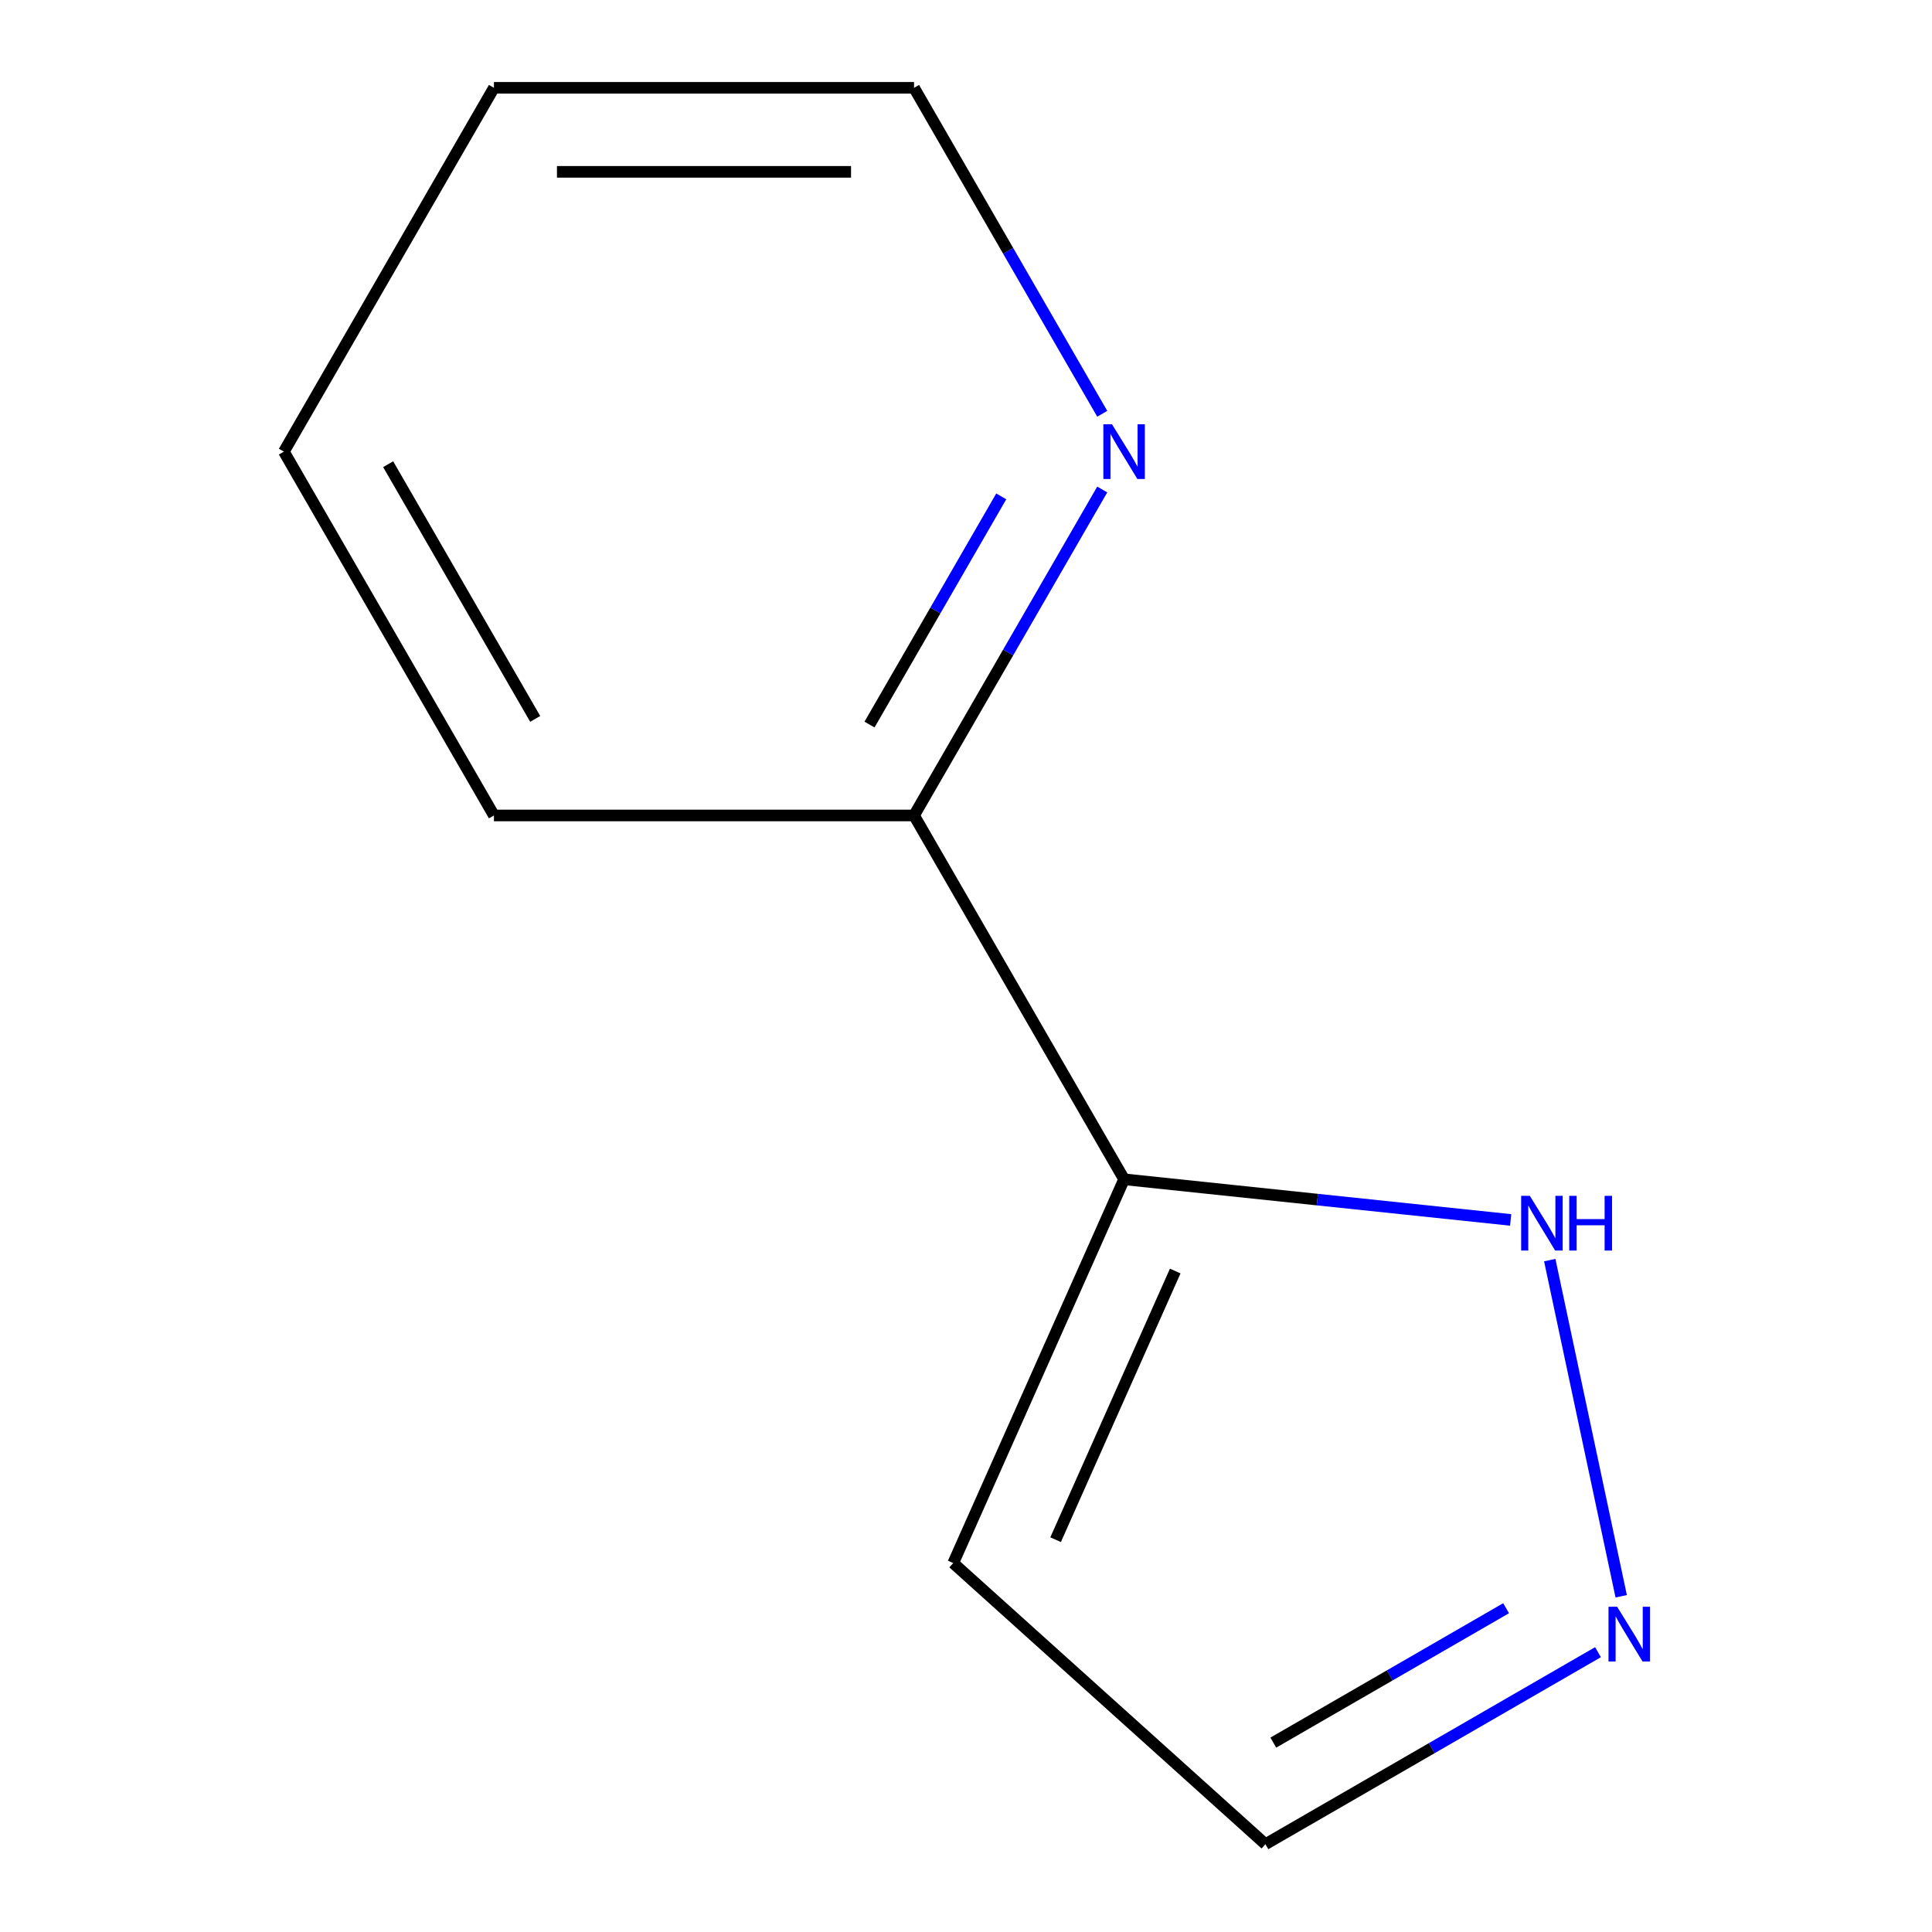 <?xml version='1.0' encoding='iso-8859-1'?>
<svg version='1.1' baseProfile='full'
              xmlns='http://www.w3.org/2000/svg'
                      xmlns:rdkit='http://www.rdkit.org/xml'
                      xmlns:xlink='http://www.w3.org/1999/xlink'
                  xml:space='preserve'
width='1000px' height='1000px' viewBox='0 0 1000 1000'>
<!-- END OF HEADER -->
<rect style='opacity:1.0;fill:#FFFFFF;stroke:none' width='1000' height='1000' x='0' y='0'> </rect>
<path class='bond-1' d='M 581.832,610.398 L 681.872,620.912' style='fill:none;fill-rule:evenodd;stroke:#000000;stroke-width:6px;stroke-linecap:butt;stroke-linejoin:miter;stroke-opacity:1' />
<path class='bond-1' d='M 681.872,620.912 L 781.912,631.427' style='fill:none;fill-rule:evenodd;stroke:#0000FF;stroke-width:6px;stroke-linecap:butt;stroke-linejoin:miter;stroke-opacity:1' />
<path class='bond-2' d='M 581.832,610.398 L 493.389,809.045' style='fill:none;fill-rule:evenodd;stroke:#000000;stroke-width:6px;stroke-linecap:butt;stroke-linejoin:miter;stroke-opacity:1' />
<path class='bond-2' d='M 608.295,657.884 L 546.385,796.937' style='fill:none;fill-rule:evenodd;stroke:#000000;stroke-width:6px;stroke-linecap:butt;stroke-linejoin:miter;stroke-opacity:1' />
<path class='bond-3' d='M 581.832,610.398 L 473.109,422.083' style='fill:none;fill-rule:evenodd;stroke:#000000;stroke-width:6px;stroke-linecap:butt;stroke-linejoin:miter;stroke-opacity:1' />
<path class='bond-0' d='M 839.132,826.226 L 802.147,652.222' style='fill:none;fill-rule:evenodd;stroke:#0000FF;stroke-width:6px;stroke-linecap:butt;stroke-linejoin:miter;stroke-opacity:1' />
<path class='bond-10' d='M 827.121,855.161 L 741.052,904.853' style='fill:none;fill-rule:evenodd;stroke:#0000FF;stroke-width:6px;stroke-linecap:butt;stroke-linejoin:miter;stroke-opacity:1' />
<path class='bond-10' d='M 741.052,904.853 L 654.983,954.545' style='fill:none;fill-rule:evenodd;stroke:#000000;stroke-width:6px;stroke-linecap:butt;stroke-linejoin:miter;stroke-opacity:1' />
<path class='bond-10' d='M 779.556,832.406 L 719.308,867.191' style='fill:none;fill-rule:evenodd;stroke:#0000FF;stroke-width:6px;stroke-linecap:butt;stroke-linejoin:miter;stroke-opacity:1' />
<path class='bond-10' d='M 719.308,867.191 L 659.059,901.975' style='fill:none;fill-rule:evenodd;stroke:#000000;stroke-width:6px;stroke-linecap:butt;stroke-linejoin:miter;stroke-opacity:1' />
<path class='bond-5' d='M 493.389,809.045 L 654.983,954.545' style='fill:none;fill-rule:evenodd;stroke:#000000;stroke-width:6px;stroke-linecap:butt;stroke-linejoin:miter;stroke-opacity:1' />
<path class='bond-4' d='M 473.109,422.083 L 521.814,337.724' style='fill:none;fill-rule:evenodd;stroke:#000000;stroke-width:6px;stroke-linecap:butt;stroke-linejoin:miter;stroke-opacity:1' />
<path class='bond-4' d='M 521.814,337.724 L 570.518,253.365' style='fill:none;fill-rule:evenodd;stroke:#0000FF;stroke-width:6px;stroke-linecap:butt;stroke-linejoin:miter;stroke-opacity:1' />
<path class='bond-4' d='M 450.057,375.031 L 484.151,315.98' style='fill:none;fill-rule:evenodd;stroke:#000000;stroke-width:6px;stroke-linecap:butt;stroke-linejoin:miter;stroke-opacity:1' />
<path class='bond-4' d='M 484.151,315.98 L 518.244,256.928' style='fill:none;fill-rule:evenodd;stroke:#0000FF;stroke-width:6px;stroke-linecap:butt;stroke-linejoin:miter;stroke-opacity:1' />
<path class='bond-7' d='M 473.109,422.083 L 255.662,422.083' style='fill:none;fill-rule:evenodd;stroke:#000000;stroke-width:6px;stroke-linecap:butt;stroke-linejoin:miter;stroke-opacity:1' />
<path class='bond-6' d='M 570.518,214.173 L 521.814,129.814' style='fill:none;fill-rule:evenodd;stroke:#0000FF;stroke-width:6px;stroke-linecap:butt;stroke-linejoin:miter;stroke-opacity:1' />
<path class='bond-6' d='M 521.814,129.814 L 473.109,45.455' style='fill:none;fill-rule:evenodd;stroke:#000000;stroke-width:6px;stroke-linecap:butt;stroke-linejoin:miter;stroke-opacity:1' />
<path class='bond-11' d='M 473.109,45.455 L 255.662,45.455' style='fill:none;fill-rule:evenodd;stroke:#000000;stroke-width:6px;stroke-linecap:butt;stroke-linejoin:miter;stroke-opacity:1' />
<path class='bond-11' d='M 440.492,88.944 L 288.279,88.944' style='fill:none;fill-rule:evenodd;stroke:#000000;stroke-width:6px;stroke-linecap:butt;stroke-linejoin:miter;stroke-opacity:1' />
<path class='bond-9' d='M 255.662,422.083 L 146.939,233.769' style='fill:none;fill-rule:evenodd;stroke:#000000;stroke-width:6px;stroke-linecap:butt;stroke-linejoin:miter;stroke-opacity:1' />
<path class='bond-9' d='M 277.017,372.091 L 200.91,240.271' style='fill:none;fill-rule:evenodd;stroke:#000000;stroke-width:6px;stroke-linecap:butt;stroke-linejoin:miter;stroke-opacity:1' />
<path class='bond-8' d='M 255.662,45.455 L 146.939,233.769' style='fill:none;fill-rule:evenodd;stroke:#000000;stroke-width:6px;stroke-linecap:butt;stroke-linejoin:miter;stroke-opacity:1' />
<path  class='atom-1' d='M 837.038 831.662
L 846.318 846.662
Q 847.238 848.142, 848.718 850.822
Q 850.198 853.502, 850.278 853.662
L 850.278 831.662
L 854.038 831.662
L 854.038 859.982
L 850.158 859.982
L 840.198 843.582
Q 839.038 841.662, 837.798 839.462
Q 836.598 837.262, 836.238 836.582
L 836.238 859.982
L 832.558 859.982
L 832.558 831.662
L 837.038 831.662
' fill='#0000FF'/>
<path  class='atom-2' d='M 791.828 618.967
L 801.108 633.967
Q 802.028 635.447, 803.508 638.127
Q 804.988 640.807, 805.068 640.967
L 805.068 618.967
L 808.828 618.967
L 808.828 647.287
L 804.948 647.287
L 794.988 630.887
Q 793.828 628.967, 792.588 626.767
Q 791.388 624.567, 791.028 623.887
L 791.028 647.287
L 787.348 647.287
L 787.348 618.967
L 791.828 618.967
' fill='#0000FF'/>
<path  class='atom-2' d='M 812.228 618.967
L 816.068 618.967
L 816.068 631.007
L 830.548 631.007
L 830.548 618.967
L 834.388 618.967
L 834.388 647.287
L 830.548 647.287
L 830.548 634.207
L 816.068 634.207
L 816.068 647.287
L 812.228 647.287
L 812.228 618.967
' fill='#0000FF'/>
<path  class='atom-5' d='M 575.572 219.609
L 584.852 234.609
Q 585.772 236.089, 587.252 238.769
Q 588.732 241.449, 588.812 241.609
L 588.812 219.609
L 592.572 219.609
L 592.572 247.929
L 588.692 247.929
L 578.732 231.529
Q 577.572 229.609, 576.332 227.409
Q 575.132 225.209, 574.772 224.529
L 574.772 247.929
L 571.092 247.929
L 571.092 219.609
L 575.572 219.609
' fill='#0000FF'/>
</svg>
